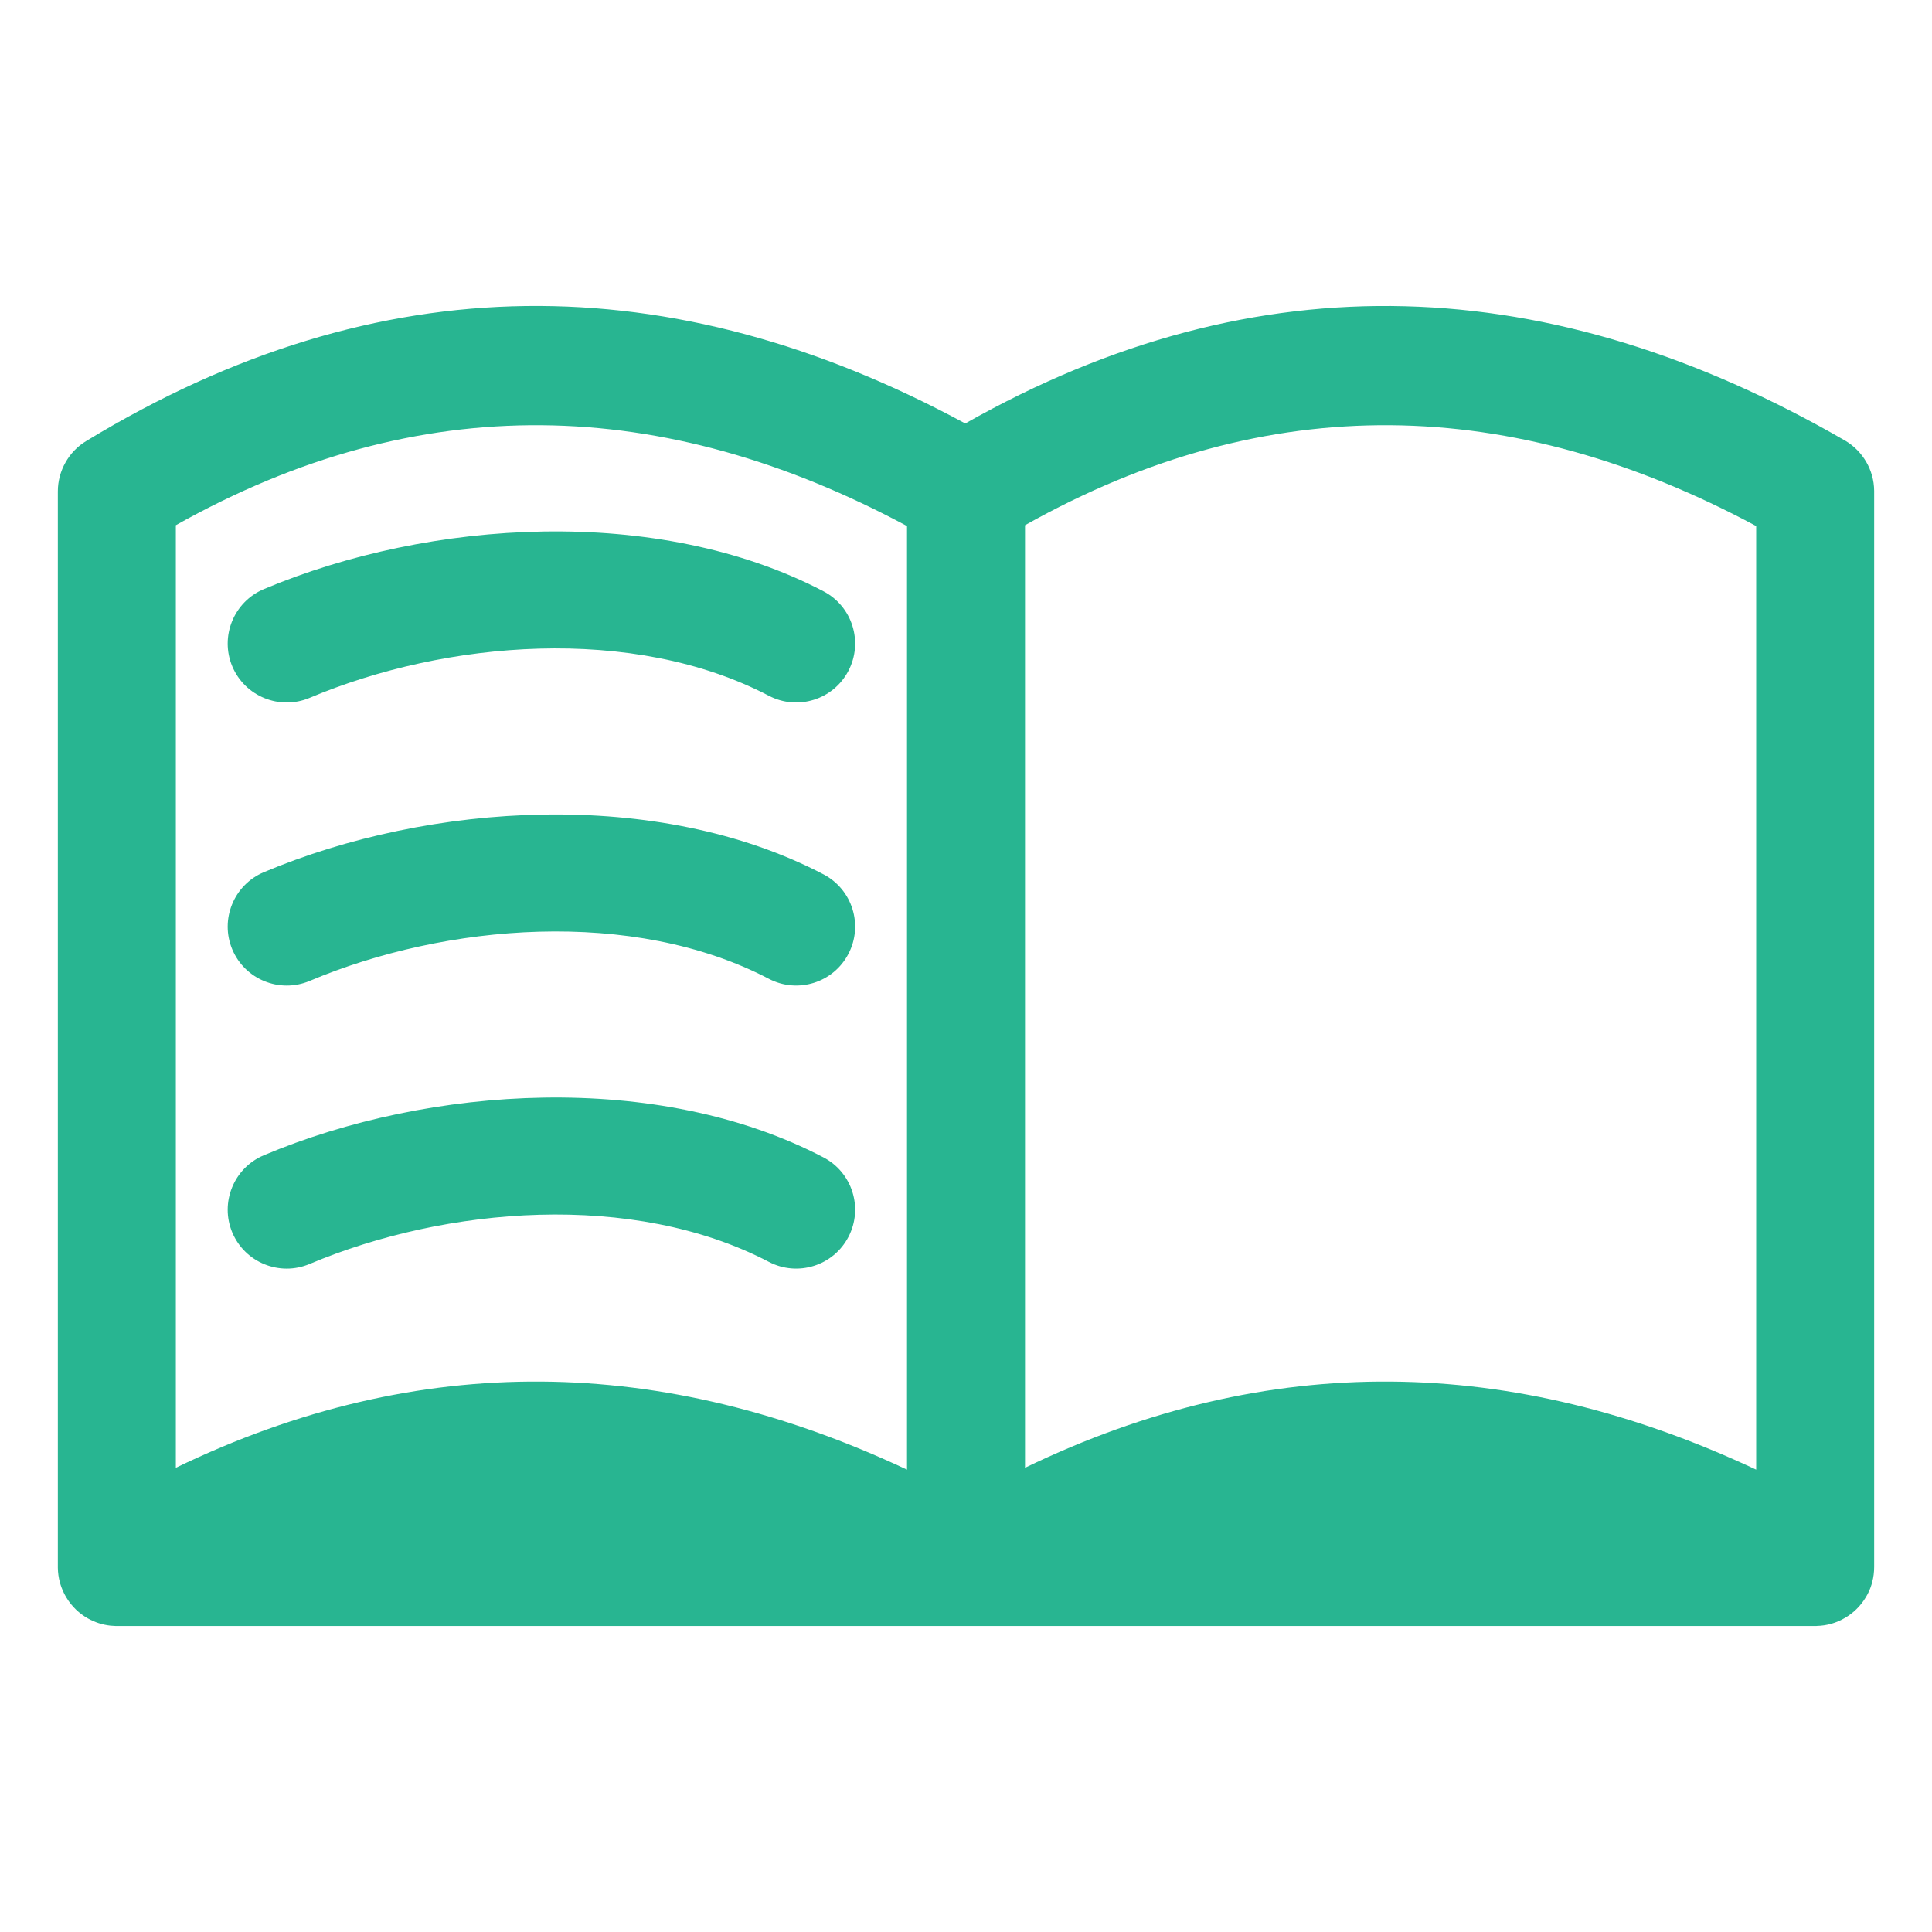 <svg width="64" height="64" viewBox="0 0 64 64" fill="none" xmlns="http://www.w3.org/2000/svg">
<g clip-path="url(#clip0_1320_1093)">
<path fill-rule="evenodd" clip-rule="evenodd" d="M3.871 53.864H60.119H60.17L60.181 53.862C60.519 53.855 60.834 53.761 61.107 53.601C61.389 53.44 61.634 53.204 61.811 52.906C61.843 52.853 61.871 52.801 61.897 52.746L61.916 52.701L61.936 52.658L61.959 52.602L61.979 52.544L61.998 52.486L62.017 52.422V52.416C62.064 52.248 62.084 52.073 62.084 51.902V16.29C62.084 16.279 62.084 16.269 62.084 16.258C62.081 15.909 61.985 15.583 61.822 15.302C61.659 15.02 61.424 14.775 61.126 14.598C61.115 14.593 61.105 14.585 61.094 14.58C51.389 8.982 41.683 8.534 31.976 14.028C22.269 8.779 12.563 8.708 2.856 14.61C2.558 14.79 2.327 15.037 2.168 15.322C2.008 15.604 1.916 15.932 1.916 16.279V51.91C1.916 51.919 1.916 51.927 1.916 51.936C1.918 52.097 1.941 52.261 1.984 52.422L1.993 52.454C2.04 52.613 2.106 52.763 2.188 52.904C2.192 52.911 2.198 52.917 2.201 52.924C2.382 53.223 2.629 53.453 2.912 53.613C3.137 53.74 3.39 53.823 3.659 53.853L3.707 53.856L3.769 53.86L3.833 53.864H3.871ZM58.176 17.426C50.101 13.094 42.028 12.862 33.955 17.398V48.622C42.028 44.718 50.103 44.892 58.176 48.684V17.426ZM30.046 17.426C21.971 13.094 13.898 12.862 5.825 17.398V48.622C13.898 44.718 21.973 44.892 30.046 48.684V17.426Z" fill="#28B591"/>
<path fill-rule="evenodd" clip-rule="evenodd" d="M10.256 23.118C14.764 21.216 20.962 20.693 25.471 23.049C26.425 23.547 27.607 23.178 28.105 22.222C28.604 21.267 28.235 20.086 27.278 19.587C21.786 16.716 14.232 17.201 8.737 19.517C7.745 19.937 7.278 21.083 7.696 22.077C8.116 23.069 9.262 23.536 10.256 23.118Z" fill="#28B591"/>
<path fill-rule="evenodd" clip-rule="evenodd" d="M10.256 32.495C14.764 30.593 20.962 30.07 25.471 32.425C26.425 32.924 27.607 32.555 28.105 31.598C28.604 30.644 28.235 29.462 27.278 28.963C21.786 26.092 14.232 26.578 8.737 28.894C7.745 29.314 7.278 30.46 7.696 31.454C8.116 32.446 9.262 32.913 10.256 32.495Z" fill="#28B591"/>
<path fill-rule="evenodd" clip-rule="evenodd" d="M10.256 41.871C14.764 39.97 20.962 39.447 25.471 41.802C26.425 42.301 27.607 41.931 28.105 40.975C28.604 40.02 28.235 38.839 27.278 38.34C21.786 35.469 14.232 35.955 8.737 38.271C7.745 38.691 7.278 39.837 7.696 40.831C8.116 41.823 9.262 42.29 10.256 41.871Z" fill="#28B591"/>
</g>
<defs>
<clipPath id="clip0_1320_1093">
<rect width="64" height="64" fill="white"/>
</clipPath>
</defs>
</svg>
